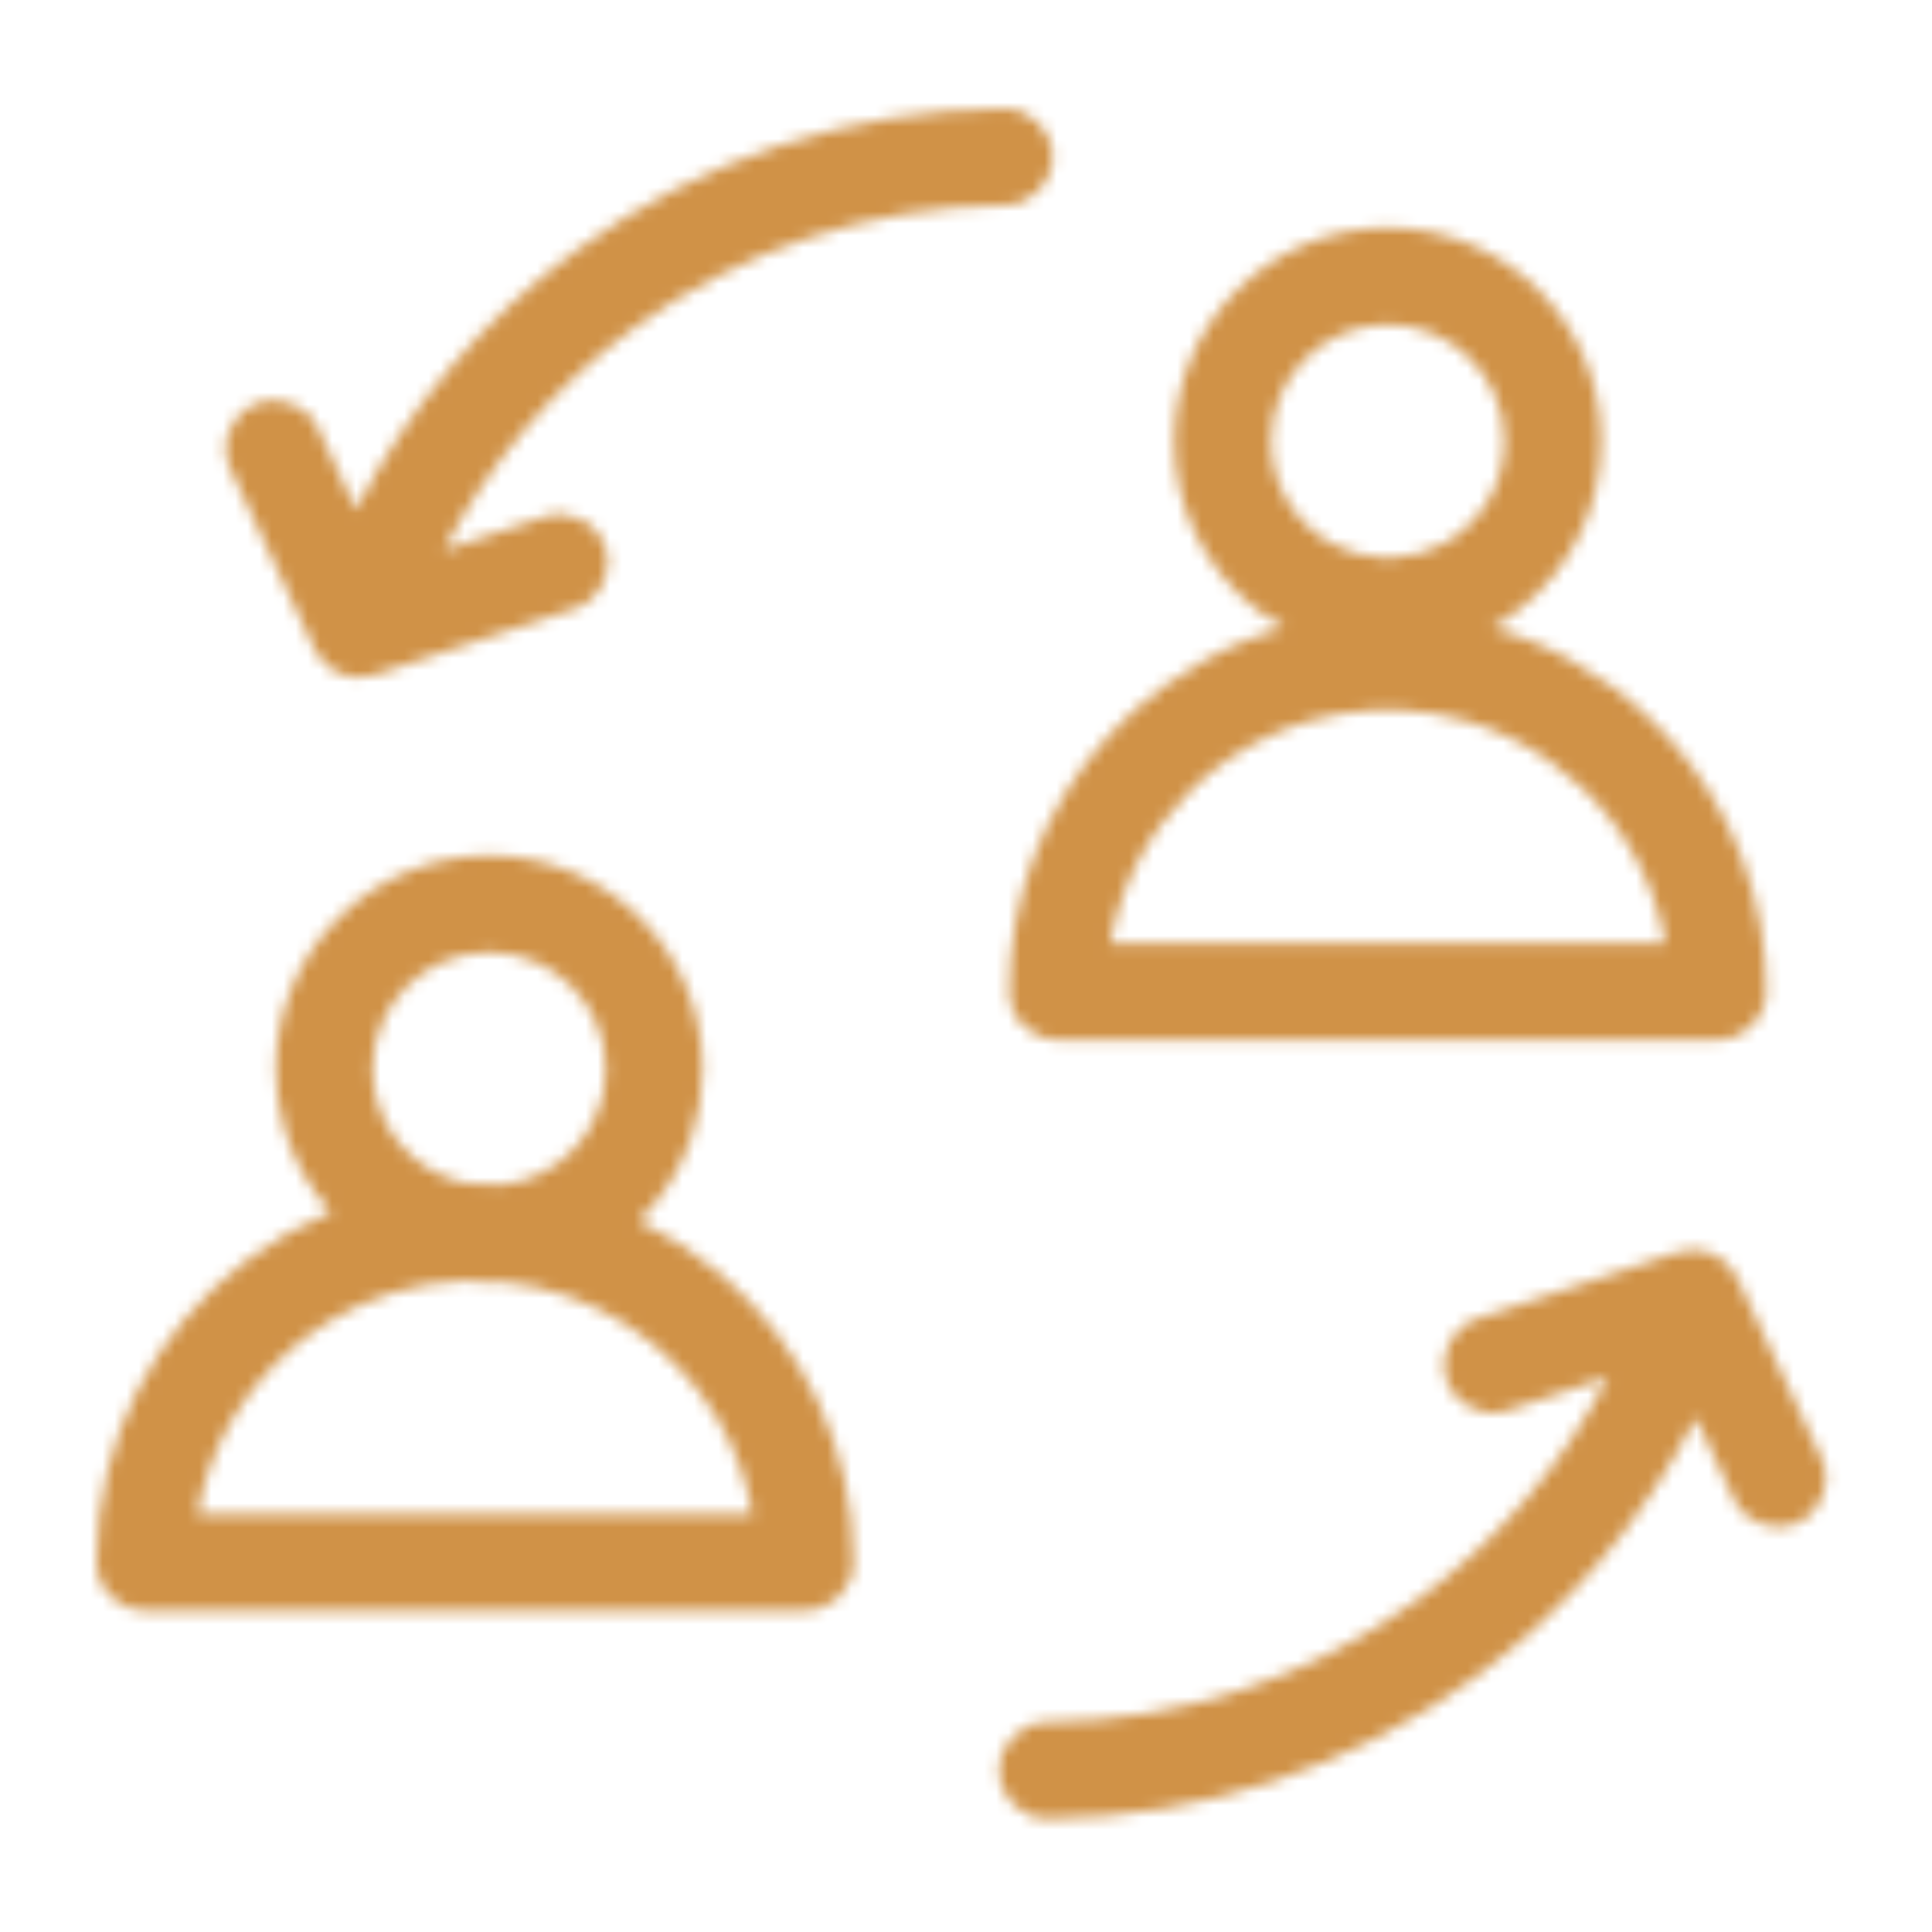 <svg width="160" height="160" viewBox="0 0 160 160" fill="none" xmlns="http://www.w3.org/2000/svg">
<mask id="path-2-inside-1_637_17884" fill="white">
<path fill-rule="evenodd" clip-rule="evenodd" d="M47.764 20.713C58.035 13.198 70.408 9.1 83.135 9C85.344 8.983 87.149 10.759 87.166 12.969C87.183 15.178 85.407 16.983 83.198 17C72.148 17.087 61.406 20.644 52.488 27.169C45.857 32.021 40.485 38.331 36.757 45.567L45.081 42.807C47.178 42.112 49.441 43.248 50.136 45.345C50.832 47.442 49.695 49.706 47.599 50.401L30.959 55.918C29.033 56.556 26.934 55.652 26.076 53.814L19.084 38.846C18.149 36.844 19.014 34.464 21.015 33.529C23.017 32.594 25.397 33.459 26.332 35.46L29.487 42.213C33.786 33.749 40.032 26.37 47.764 20.713ZM108.507 59.683C103.559 61.096 99.284 64.102 96.271 68.111C94.497 70.47 93.161 73.177 92.382 76.111C92.217 76.734 92.076 77.367 91.962 78.009L91.945 78.111H92.055H93.958H102.211H127.639H135.892H137.795H137.905L137.888 78.009C137.774 77.367 137.633 76.734 137.468 76.111C136.689 73.177 135.353 70.47 133.579 68.111C130.566 64.102 126.291 61.096 121.345 59.683C119.718 59.218 118.019 58.926 116.268 58.827C115.823 58.801 115.376 58.788 114.925 58.788C114.475 58.788 114.027 58.801 113.583 58.827C111.833 58.926 110.133 59.218 108.507 59.683ZM145.809 76.745C144.415 68.666 139.929 61.646 133.613 56.947C131.302 55.228 128.746 53.82 126.007 52.784C125.202 52.48 124.382 52.208 123.547 51.97C124.294 51.552 125.007 51.081 125.682 50.562C127.926 48.838 129.745 46.587 130.953 43.994C132.008 41.729 132.597 39.204 132.597 36.541C132.597 26.781 124.686 18.87 114.926 18.87C105.167 18.87 97.255 26.781 97.255 36.541C97.255 39.203 97.844 41.729 98.899 43.993C100.107 46.586 101.925 48.837 104.17 50.562C104.845 51.08 105.558 51.551 106.305 51.969C105.47 52.208 104.65 52.48 103.845 52.784C101.106 53.819 98.55 55.227 96.239 56.946C89.922 61.645 85.435 68.665 84.041 76.745C83.74 78.488 83.583 80.281 83.583 82.111C83.583 84.32 85.374 86.111 87.583 86.111H91.945H137.905H142.267C144.476 86.111 146.267 84.32 146.267 82.111C146.267 80.281 146.11 78.488 145.809 76.745ZM119.633 44.98C118.366 45.688 116.923 46.119 115.385 46.191C115.233 46.198 115.08 46.202 114.926 46.202C114.772 46.202 114.619 46.198 114.467 46.191C112.929 46.119 111.486 45.688 110.219 44.979C107.263 43.327 105.265 40.167 105.265 36.541C105.265 31.205 109.591 26.88 114.926 26.88C120.262 26.88 124.587 31.205 124.587 36.541C124.587 40.167 122.589 43.328 119.633 44.98ZM16.361 125.367C16.86 122.485 17.887 119.784 19.34 117.367C23.261 110.845 30.283 106.398 38.367 106.065C39.071 106.151 39.788 106.195 40.516 106.195C40.898 106.195 41.278 106.183 41.654 106.159C49.171 106.899 55.64 111.207 59.344 117.367C60.797 119.784 61.824 122.485 62.322 125.367H54.138H24.545H16.361ZM70.683 129.367C70.683 119.839 66.432 111.304 59.722 105.556C57.667 103.796 55.382 102.297 52.918 101.111C54.832 99.225 56.318 96.906 57.216 94.313C57.845 92.499 58.186 90.552 58.186 88.524C58.186 78.764 50.275 70.853 40.516 70.853C30.756 70.853 22.845 78.764 22.845 88.524C22.845 90.195 23.077 91.811 23.51 93.343C24.259 95.993 25.612 98.391 27.41 100.377C24.876 101.421 22.51 102.787 20.361 104.425C12.849 110.15 8 119.193 8 129.367C8 131.577 9.791 133.367 12 133.367H16.361H62.322H66.683C68.893 133.367 70.683 131.577 70.683 129.367ZM30.855 88.524C30.855 93.269 34.276 97.216 38.786 98.031C38.971 98.027 39.156 98.026 39.342 98.026C40.135 98.026 40.921 98.055 41.699 98.113C46.477 97.529 50.177 93.459 50.177 88.524C50.177 83.188 45.851 78.863 40.516 78.863C35.18 78.863 30.855 83.188 30.855 88.524ZM86.788 150.613C99.514 150.513 111.888 146.416 122.159 138.9C129.89 133.243 136.137 125.864 140.436 117.4L143.591 124.153C144.525 126.155 146.906 127.019 148.907 126.084C150.909 125.149 151.774 122.769 150.839 120.767L143.847 105.799C142.989 103.961 140.89 103.057 138.964 103.695L122.324 109.212C120.227 109.908 119.091 112.171 119.786 114.268C120.482 116.365 122.745 117.501 124.842 116.806L133.166 114.046C129.438 121.282 124.066 127.592 117.435 132.444C108.517 138.969 97.774 142.526 86.725 142.613C84.516 142.631 82.739 144.436 82.757 146.645C82.774 148.854 84.579 150.63 86.788 150.613Z"/>
</mask>
<path d="M83.135 9L83.198 17L83.198 17L83.135 9ZM47.764 20.713L43.04 14.257L43.04 14.257L47.764 20.713ZM87.166 12.969L79.166 13.031L87.166 12.969ZM83.198 17L83.261 25L83.261 25L83.198 17ZM52.488 27.169L57.212 33.626L57.212 33.626L52.488 27.169ZM36.757 45.567L29.645 41.903C28.156 44.793 28.564 48.297 30.677 50.767C32.791 53.238 36.189 54.184 39.275 53.161L36.757 45.567ZM45.081 42.807L47.599 50.401L47.599 50.401L45.081 42.807ZM50.136 45.345L42.543 47.863L42.543 47.863L50.136 45.345ZM47.599 50.401L45.081 42.807L45.081 42.807L47.599 50.401ZM30.959 55.918L28.441 48.324L28.441 48.324L30.959 55.918ZM26.076 53.814L33.324 50.428L33.324 50.428L26.076 53.814ZM19.084 38.846L26.332 35.46L26.332 35.46L19.084 38.846ZM26.332 35.46L19.084 38.846L19.084 38.846L26.332 35.46ZM29.487 42.213L22.238 45.599C23.533 48.371 26.296 50.162 29.355 50.212C32.414 50.263 35.234 48.564 36.619 45.836L29.487 42.213ZM96.271 68.111L102.666 72.918L102.666 72.918L96.271 68.111ZM108.507 59.683L110.704 67.375L110.704 67.375L108.507 59.683ZM92.382 76.111L84.65 74.058L84.65 74.058L92.382 76.111ZM91.962 78.009L84.085 76.611C84.084 76.617 84.083 76.623 84.082 76.629L91.962 78.009ZM91.945 78.111L84.065 76.731C83.657 79.058 84.299 81.447 85.819 83.257C87.339 85.066 89.582 86.111 91.945 86.111V78.111ZM137.905 78.111V86.111C140.269 86.111 142.511 85.066 144.031 83.256C145.551 81.447 146.193 79.058 145.785 76.73L137.905 78.111ZM137.888 78.009L145.768 76.628C145.767 76.623 145.766 76.617 145.765 76.611L137.888 78.009ZM137.468 76.111L145.2 74.058L145.2 74.058L137.468 76.111ZM133.579 68.111L127.185 72.918L127.185 72.918L133.579 68.111ZM121.345 59.683L119.147 67.375L119.147 67.375L121.345 59.683ZM116.268 58.827L115.814 66.814L115.814 66.814L116.268 58.827ZM113.583 58.827L114.036 66.814L114.036 66.814L113.583 58.827ZM133.613 56.947L138.388 50.528L138.387 50.528L133.613 56.947ZM145.809 76.745L137.926 78.105L137.926 78.105L145.809 76.745ZM126.007 52.784L128.836 45.301L128.836 45.301L126.007 52.784ZM123.547 51.97L119.638 44.989C116.819 46.568 115.226 49.688 115.601 52.897C115.975 56.106 118.244 58.775 121.351 59.662L123.547 51.97ZM125.682 50.562L120.808 44.218L120.808 44.218L125.682 50.562ZM130.953 43.994L123.701 40.616L123.701 40.616L130.953 43.994ZM98.899 43.993L91.647 47.371L91.647 47.371L98.899 43.993ZM104.17 50.562L99.296 56.906L99.296 56.906L104.17 50.562ZM106.305 51.969L108.501 59.662C111.608 58.775 113.876 56.106 114.251 52.897C114.625 49.688 113.033 46.568 110.214 44.989L106.305 51.969ZM103.845 52.784L106.674 60.267L106.674 60.267L103.845 52.784ZM96.239 56.946L101.013 63.365L101.013 63.365L96.239 56.946ZM84.041 76.745L91.924 78.105L91.924 78.105L84.041 76.745ZM115.385 46.191L115.011 38.2L115.011 38.2L115.385 46.191ZM119.633 44.98L115.73 37.996L115.73 37.996L119.633 44.98ZM114.467 46.191L114.841 38.2L114.841 38.2L114.467 46.191ZM110.219 44.979L106.316 51.962L106.316 51.962L110.219 44.979ZM19.34 117.367L26.196 121.49L26.196 121.49L19.34 117.367ZM16.361 125.367L8.478 124.005C8.076 126.33 8.722 128.715 10.242 130.52C11.762 132.325 14.001 133.367 16.361 133.367V125.367ZM38.367 106.065L39.33 98.124C38.901 98.072 38.469 98.054 38.038 98.072L38.367 106.065ZM41.654 106.159L42.438 98.197C42.009 98.155 41.577 98.147 41.147 98.175L41.654 106.159ZM59.344 117.367L52.488 121.49L52.488 121.49L59.344 117.367ZM62.322 125.367V133.367C64.682 133.367 66.922 132.325 68.442 130.52C69.962 128.715 70.607 126.33 70.205 124.005L62.322 125.367ZM59.722 105.556L64.927 99.481L64.927 99.481L59.722 105.556ZM52.918 101.111L47.303 95.413C45.449 97.24 44.6 99.855 45.026 102.423C45.453 104.991 47.103 107.19 49.449 108.319L52.918 101.111ZM57.216 94.313L49.657 91.693L49.657 91.693L57.216 94.313ZM23.51 93.343L31.208 91.166L31.208 91.166L23.51 93.343ZM27.41 100.377L30.457 107.774C32.865 106.782 34.639 104.68 35.213 102.14C35.787 99.6 35.089 96.94 33.341 95.009L27.41 100.377ZM20.361 104.425L15.512 98.062L15.512 98.062L20.361 104.425ZM38.786 98.031L37.364 105.903C37.879 105.996 38.402 106.038 38.925 106.029L38.786 98.031ZM41.699 98.113L41.106 106.091C41.627 106.13 42.151 106.117 42.669 106.054L41.699 98.113ZM122.159 138.9L117.435 132.444L117.435 132.444L122.159 138.9ZM86.788 150.613L86.725 142.613L86.725 142.613L86.788 150.613ZM140.436 117.4L147.684 114.014C146.39 111.242 143.627 109.452 140.568 109.401C137.509 109.351 134.689 111.049 133.304 113.777L140.436 117.4ZM143.591 124.153L150.839 120.767L150.839 120.767L143.591 124.153ZM148.907 126.084L145.522 118.836L145.522 118.836L148.907 126.084ZM150.839 120.767L143.59 124.153L143.591 124.153L150.839 120.767ZM143.847 105.799L151.095 102.414L151.095 102.414L143.847 105.799ZM138.964 103.695L136.446 96.102L136.446 96.102L138.964 103.695ZM122.324 109.212L119.807 101.619L119.807 101.619L122.324 109.212ZM119.786 114.268L127.38 111.75L127.38 111.75L119.786 114.268ZM124.842 116.806L127.36 124.399L127.36 124.399L124.842 116.806ZM133.166 114.046L140.278 117.71C141.766 114.82 141.358 111.316 139.245 108.846C137.132 106.375 133.734 105.429 130.648 106.453L133.166 114.046ZM117.435 132.444L122.159 138.9L122.159 138.9L117.435 132.444ZM86.725 142.613L86.788 150.613L86.788 150.613L86.725 142.613ZM82.757 146.645L74.757 146.708L74.757 146.708L82.757 146.645ZM83.072 1C68.668 1.114 54.665 5.751 43.04 14.257L52.488 27.169C61.406 20.644 72.148 17.087 83.198 17L83.072 1ZM95.166 12.905C95.114 6.278 89.699 0.948 83.072 1L83.198 17C80.989 17.017 79.184 15.241 79.166 13.031L95.166 12.905ZM83.261 25C89.888 24.947 95.218 19.533 95.166 12.905L79.166 13.031C79.149 10.822 80.926 9.018 83.135 9L83.261 25ZM57.212 33.626C64.776 28.091 73.888 25.073 83.261 25L83.135 9C70.408 9.1 58.035 13.198 47.764 20.713L57.212 33.626ZM43.868 49.231C47.031 43.093 51.588 37.741 57.212 33.626L47.764 20.713C40.127 26.301 33.939 33.569 29.645 41.903L43.868 49.231ZM42.563 35.214L34.239 37.974L39.275 53.161L47.599 50.401L42.563 35.214ZM57.73 42.827C55.644 36.537 48.854 33.128 42.563 35.214L47.599 50.401C45.502 51.096 43.238 49.96 42.543 47.863L57.73 42.827ZM50.116 57.994C56.407 55.908 59.816 49.118 57.73 42.827L42.543 47.863C41.848 45.766 42.984 43.502 45.081 42.807L50.116 57.994ZM33.476 63.511L50.116 57.994L45.081 42.807L28.441 48.324L33.476 63.511ZM18.827 57.2C21.403 62.714 27.699 65.427 33.476 63.511L28.441 48.324C30.367 47.686 32.465 48.59 33.324 50.428L18.827 57.2ZM11.836 42.231L18.827 57.2L33.324 50.428L26.332 35.46L11.836 42.231ZM17.63 26.281C11.625 29.085 9.031 36.227 11.836 42.231L26.332 35.46C27.267 37.462 26.402 39.842 24.401 40.777L17.63 26.281ZM33.581 32.075C30.776 26.07 23.634 23.476 17.63 26.281L24.401 40.777C22.399 41.712 20.019 40.847 19.084 38.846L33.581 32.075ZM36.735 38.828L33.581 32.075L19.084 38.846L22.238 45.599L36.735 38.828ZM43.04 14.257C34.289 20.66 27.22 29.011 22.354 38.59L36.619 45.836C40.352 38.487 45.775 32.081 52.488 27.169L43.04 14.257ZM102.666 72.918C104.655 70.271 107.47 68.299 110.704 67.375L106.309 51.99C99.649 53.893 93.913 57.933 89.876 63.304L102.666 72.918ZM100.114 78.163C100.623 76.246 101.498 74.471 102.666 72.918L89.876 63.304C87.496 66.469 85.698 70.108 84.65 74.058L100.114 78.163ZM99.839 79.407C99.914 78.986 100.006 78.571 100.114 78.163L84.65 74.058C84.427 74.896 84.239 75.748 84.085 76.611L99.839 79.407ZM99.825 79.491L99.843 79.389L84.082 76.629L84.065 76.731L99.825 79.491ZM92.055 70.111H91.945V86.111H92.055V70.111ZM93.958 70.111H92.055V86.111H93.958V70.111ZM102.211 70.111H93.958V86.111H102.211V70.111ZM127.639 70.111H102.211V86.111H127.639V70.111ZM135.892 70.111H127.639V86.111H135.892V70.111ZM137.795 70.111H135.892V86.111H137.795V70.111ZM137.905 70.111H137.795V86.111H137.905V70.111ZM130.008 79.39L130.025 79.491L145.785 76.73L145.768 76.628L130.008 79.39ZM129.736 78.163C129.844 78.571 129.936 78.986 130.011 79.407L145.765 76.611C145.611 75.748 145.423 74.896 145.2 74.058L129.736 78.163ZM127.185 72.918C128.352 74.471 129.227 76.246 129.736 78.163L145.2 74.058C144.152 70.108 142.354 66.469 139.974 63.304L127.185 72.918ZM119.147 67.375C122.381 68.299 125.196 70.272 127.185 72.918L139.974 63.304C135.937 57.933 130.202 53.894 123.542 51.991L119.147 67.375ZM115.814 66.814C116.969 66.879 118.084 67.072 119.147 67.375L123.542 51.991C121.352 51.365 119.068 50.973 116.721 50.839L115.814 66.814ZM114.925 66.788C115.224 66.788 115.521 66.797 115.814 66.814L116.721 50.839C116.126 50.806 115.527 50.788 114.925 50.788V66.788ZM114.036 66.814C114.33 66.797 114.626 66.788 114.925 66.788V50.788C114.324 50.788 113.725 50.806 113.13 50.839L114.036 66.814ZM110.704 67.375C111.767 67.072 112.881 66.879 114.036 66.814L113.131 50.839C110.784 50.972 108.5 51.365 106.309 51.99L110.704 67.375ZM128.838 63.366C133.558 66.877 136.891 72.11 137.926 78.105L153.693 75.384C151.939 65.222 146.3 56.414 138.388 50.528L128.838 63.366ZM123.178 60.267C125.212 61.036 127.114 62.084 128.838 63.366L138.387 50.528C135.489 48.372 132.279 46.603 128.836 45.301L123.178 60.267ZM121.351 59.662C121.97 59.839 122.58 60.041 123.178 60.267L128.836 45.301C127.824 44.919 126.793 44.577 125.743 44.277L121.351 59.662ZM120.808 44.218C120.438 44.503 120.047 44.761 119.638 44.989L127.455 58.95C128.541 58.342 129.577 57.658 130.556 56.906L120.808 44.218ZM123.701 40.616C123.042 42.031 122.044 43.269 120.808 44.218L130.556 56.906C133.809 54.407 136.448 51.143 138.205 47.372L123.701 40.616ZM124.597 36.541C124.597 38.013 124.274 39.387 123.701 40.616L138.205 47.372C139.742 44.071 140.597 40.395 140.597 36.541H124.597ZM114.926 26.87C120.267 26.87 124.597 31.2 124.597 36.541H140.597C140.597 22.363 129.104 10.87 114.926 10.87V26.87ZM105.255 36.541C105.255 31.2 109.585 26.87 114.926 26.87V10.87C100.749 10.87 89.255 22.363 89.255 36.541H105.255ZM106.151 40.615C105.579 39.387 105.255 38.013 105.255 36.541H89.255C89.255 40.394 90.11 44.07 91.647 47.371L106.151 40.615ZM109.044 44.218C107.808 43.268 106.81 42.031 106.151 40.615L91.647 47.371C93.403 51.142 96.043 54.406 99.296 56.906L109.044 44.218ZM110.214 44.989C109.805 44.761 109.414 44.503 109.044 44.218L99.296 56.906C100.275 57.658 101.311 58.342 102.396 58.949L110.214 44.989ZM106.674 60.267C107.271 60.041 107.881 59.839 108.501 59.662L104.109 44.277C103.059 44.576 102.028 44.918 101.016 45.3L106.674 60.267ZM101.013 63.365C102.737 62.083 104.639 61.036 106.674 60.267L101.016 45.3C97.573 46.602 94.363 48.371 91.464 50.527L101.013 63.365ZM91.924 78.105C92.959 72.109 96.293 66.876 101.013 63.365L91.464 50.527C83.551 56.413 77.911 65.221 76.157 75.384L91.924 78.105ZM91.583 82.111C91.583 80.739 91.701 79.401 91.924 78.105L76.157 75.384C75.779 77.575 75.583 79.823 75.583 82.111H91.583ZM87.583 78.111C89.793 78.111 91.583 79.901 91.583 82.111H75.583C75.583 88.738 80.956 94.111 87.583 94.111V78.111ZM91.945 78.111H87.583V94.111H91.945V78.111ZM137.905 78.111H91.945V94.111H137.905V78.111ZM142.267 78.111H137.905V94.111H142.267V78.111ZM138.267 82.111C138.267 79.901 140.058 78.111 142.267 78.111V94.111C148.894 94.111 154.267 88.738 154.267 82.111H138.267ZM137.926 78.105C138.149 79.401 138.267 80.739 138.267 82.111H154.267C154.267 79.823 154.071 77.575 153.693 75.384L137.926 78.105ZM115.759 54.182C118.565 54.051 121.213 53.261 123.536 51.963L115.73 37.996C115.518 38.115 115.28 38.187 115.011 38.2L115.759 54.182ZM114.926 54.202C115.205 54.202 115.483 54.195 115.759 54.182L115.011 38.2C114.984 38.201 114.955 38.202 114.926 38.202V54.202ZM114.092 54.182C114.369 54.195 114.647 54.202 114.926 54.202V38.202C114.897 38.202 114.869 38.201 114.841 38.2L114.092 54.182ZM106.316 51.962C108.638 53.261 111.286 54.051 114.092 54.182L114.841 38.2C114.573 38.187 114.334 38.115 114.123 37.996L106.316 51.962ZM97.265 36.541C97.265 43.181 100.933 48.954 106.316 51.962L114.123 37.996C113.594 37.701 113.265 37.154 113.265 36.541H97.265ZM114.926 18.88C105.172 18.88 97.265 26.787 97.265 36.541H113.265C113.265 35.623 114.009 34.88 114.926 34.88V18.88ZM132.587 36.541C132.587 26.787 124.68 18.88 114.926 18.88V34.88C115.844 34.88 116.587 35.623 116.587 36.541H132.587ZM123.536 51.963C128.919 48.954 132.587 43.181 132.587 36.541H116.587C116.587 37.154 116.259 37.701 115.73 37.996L123.536 51.963ZM12.483 113.245C10.531 116.492 9.149 120.126 8.478 124.005L24.244 126.73C24.57 124.844 25.242 123.076 26.196 121.49L12.483 113.245ZM38.038 98.072C27.164 98.519 17.738 104.506 12.483 113.245L26.196 121.49C28.785 117.184 33.402 114.276 38.696 114.059L38.038 98.072ZM40.516 98.195C40.111 98.195 39.715 98.17 39.33 98.124L37.404 114.007C38.427 114.131 39.466 114.195 40.516 114.195V98.195ZM41.147 98.175C40.939 98.188 40.729 98.195 40.516 98.195V114.195C41.068 114.195 41.617 114.177 42.162 114.142L41.147 98.175ZM66.2 113.245C61.237 104.991 52.557 99.193 42.438 98.197L40.871 114.12C45.786 114.604 50.043 117.423 52.488 121.49L66.2 113.245ZM70.205 124.005C69.535 120.126 68.152 116.492 66.2 113.245L52.488 121.49C53.441 123.076 54.113 124.844 54.439 126.73L70.205 124.005ZM54.138 133.367H62.322V117.367H54.138V133.367ZM24.545 133.367H54.138V117.367H24.545V133.367ZM16.361 133.367H24.545V117.367H16.361V133.367ZM54.517 111.632C59.529 115.925 62.684 122.273 62.684 129.367H78.683C78.683 117.406 73.335 106.684 64.927 99.481L54.517 111.632ZM49.449 108.319C51.281 109.201 52.984 110.318 54.517 111.632L64.927 99.481C62.351 97.274 59.484 95.393 56.388 93.903L49.449 108.319ZM49.657 91.693C49.169 93.102 48.358 94.373 47.303 95.413L58.533 106.809C61.306 104.077 63.466 100.71 64.775 96.933L49.657 91.693ZM50.186 88.524C50.186 89.648 49.998 90.711 49.657 91.693L64.775 96.933C65.692 94.288 66.186 91.455 66.186 88.524H50.186ZM40.516 78.853C45.857 78.853 50.186 83.183 50.186 88.524H66.186C66.186 74.346 54.693 62.853 40.516 62.853V78.853ZM30.845 88.524C30.845 83.183 35.175 78.853 40.516 78.853V62.853C26.338 62.853 14.845 74.346 14.845 88.524H30.845ZM31.208 91.166C30.973 90.335 30.845 89.451 30.845 88.524H14.845C14.845 90.938 15.18 93.287 15.812 95.521L31.208 91.166ZM33.341 95.009C32.351 93.915 31.615 92.604 31.208 91.166L15.812 95.521C16.904 99.383 18.872 102.866 21.478 105.745L33.341 95.009ZM25.21 110.787C26.813 109.566 28.575 108.549 30.457 107.774L24.362 92.98C21.178 94.292 18.207 96.008 15.512 98.062L25.21 110.787ZM16 129.367C16 121.795 19.598 115.065 25.21 110.787L15.512 98.062C6.099 105.235 0 116.591 0 129.367H16ZM12 125.367C14.209 125.367 16 127.158 16 129.367H0C0 135.995 5.373 141.367 12 141.367V125.367ZM16.361 125.367H12V141.367H16.361V125.367ZM62.322 125.367H16.361V141.367H62.322V125.367ZM66.683 125.367H62.322V141.367H66.683V125.367ZM62.684 129.367C62.684 127.158 64.474 125.367 66.683 125.367V141.367C73.311 141.367 78.683 135.995 78.683 129.367H62.684ZM40.209 90.158C39.439 90.019 38.855 89.331 38.855 88.524H22.855C22.855 97.207 29.113 104.412 37.364 105.903L40.209 90.158ZM39.342 90.026C39.11 90.026 38.878 90.028 38.648 90.032L38.925 106.029C39.064 106.027 39.203 106.026 39.342 106.026V90.026ZM42.293 90.135C41.317 90.063 40.333 90.026 39.342 90.026V106.026C39.937 106.026 40.525 106.048 41.106 106.091L42.293 90.135ZM42.177 88.524C42.177 89.366 41.542 90.073 40.729 90.172L42.669 106.054C51.411 104.986 58.177 97.551 58.177 88.524H42.177ZM40.516 86.863C41.433 86.863 42.177 87.606 42.177 88.524H58.177C58.177 78.77 50.27 70.863 40.516 70.863V86.863ZM38.855 88.524C38.855 87.606 39.598 86.863 40.516 86.863V70.863C30.762 70.863 22.855 78.77 22.855 88.524H38.855ZM117.435 132.444C108.517 138.969 97.774 142.526 86.725 142.613L86.851 158.613C101.255 158.499 115.258 153.862 126.883 145.357L117.435 132.444ZM133.304 113.777C129.571 121.126 124.148 127.532 117.435 132.444L126.883 145.357C135.633 138.954 142.703 130.602 147.569 121.023L133.304 113.777ZM150.839 120.767L147.684 114.014L133.188 120.786L136.342 127.539L150.839 120.767ZM145.522 118.836C147.523 117.901 149.904 118.766 150.839 120.767L136.342 127.539C139.147 133.543 146.289 136.137 152.293 133.333L145.522 118.836ZM143.591 124.153C142.656 122.151 143.52 119.771 145.522 118.836L152.293 133.333C158.298 130.528 160.892 123.386 158.087 117.382L143.591 124.153ZM136.599 109.185L143.59 124.153L158.087 117.382L151.095 102.414L136.599 109.185ZM141.482 111.289C139.556 111.927 137.457 111.023 136.599 109.185L151.095 102.414C148.52 96.899 142.223 94.186 136.446 96.102L141.482 111.289ZM124.842 116.806L141.482 111.289L136.446 96.102L119.807 101.619L124.842 116.806ZM127.38 111.75C128.075 113.847 126.939 116.111 124.842 116.806L119.807 101.619C113.516 103.705 110.107 110.495 112.193 116.786L127.38 111.75ZM122.324 109.212C124.421 108.517 126.685 109.653 127.38 111.75L112.193 116.786C114.279 123.076 121.069 126.485 127.36 124.399L122.324 109.212ZM130.648 106.453L122.324 109.212L127.36 124.399L135.684 121.64L130.648 106.453ZM122.159 138.9C129.796 133.312 135.984 126.044 140.278 117.71L126.054 110.382C122.892 116.52 118.335 121.872 112.711 125.988L122.159 138.9ZM86.788 150.613C99.514 150.513 111.888 146.416 122.159 138.9L112.711 125.988C105.147 131.522 96.034 134.54 86.662 134.614L86.788 150.613ZM90.756 146.582C90.774 148.791 88.997 150.596 86.788 150.613L86.662 134.614C80.035 134.666 74.705 140.08 74.757 146.708L90.756 146.582ZM86.725 142.613C88.934 142.596 90.739 144.373 90.756 146.582L74.757 146.708C74.809 153.335 80.224 158.665 86.851 158.613L86.725 142.613Z" fill="#D09247" mask="url(#path-2-inside-1_637_17884)"/>
</svg>
